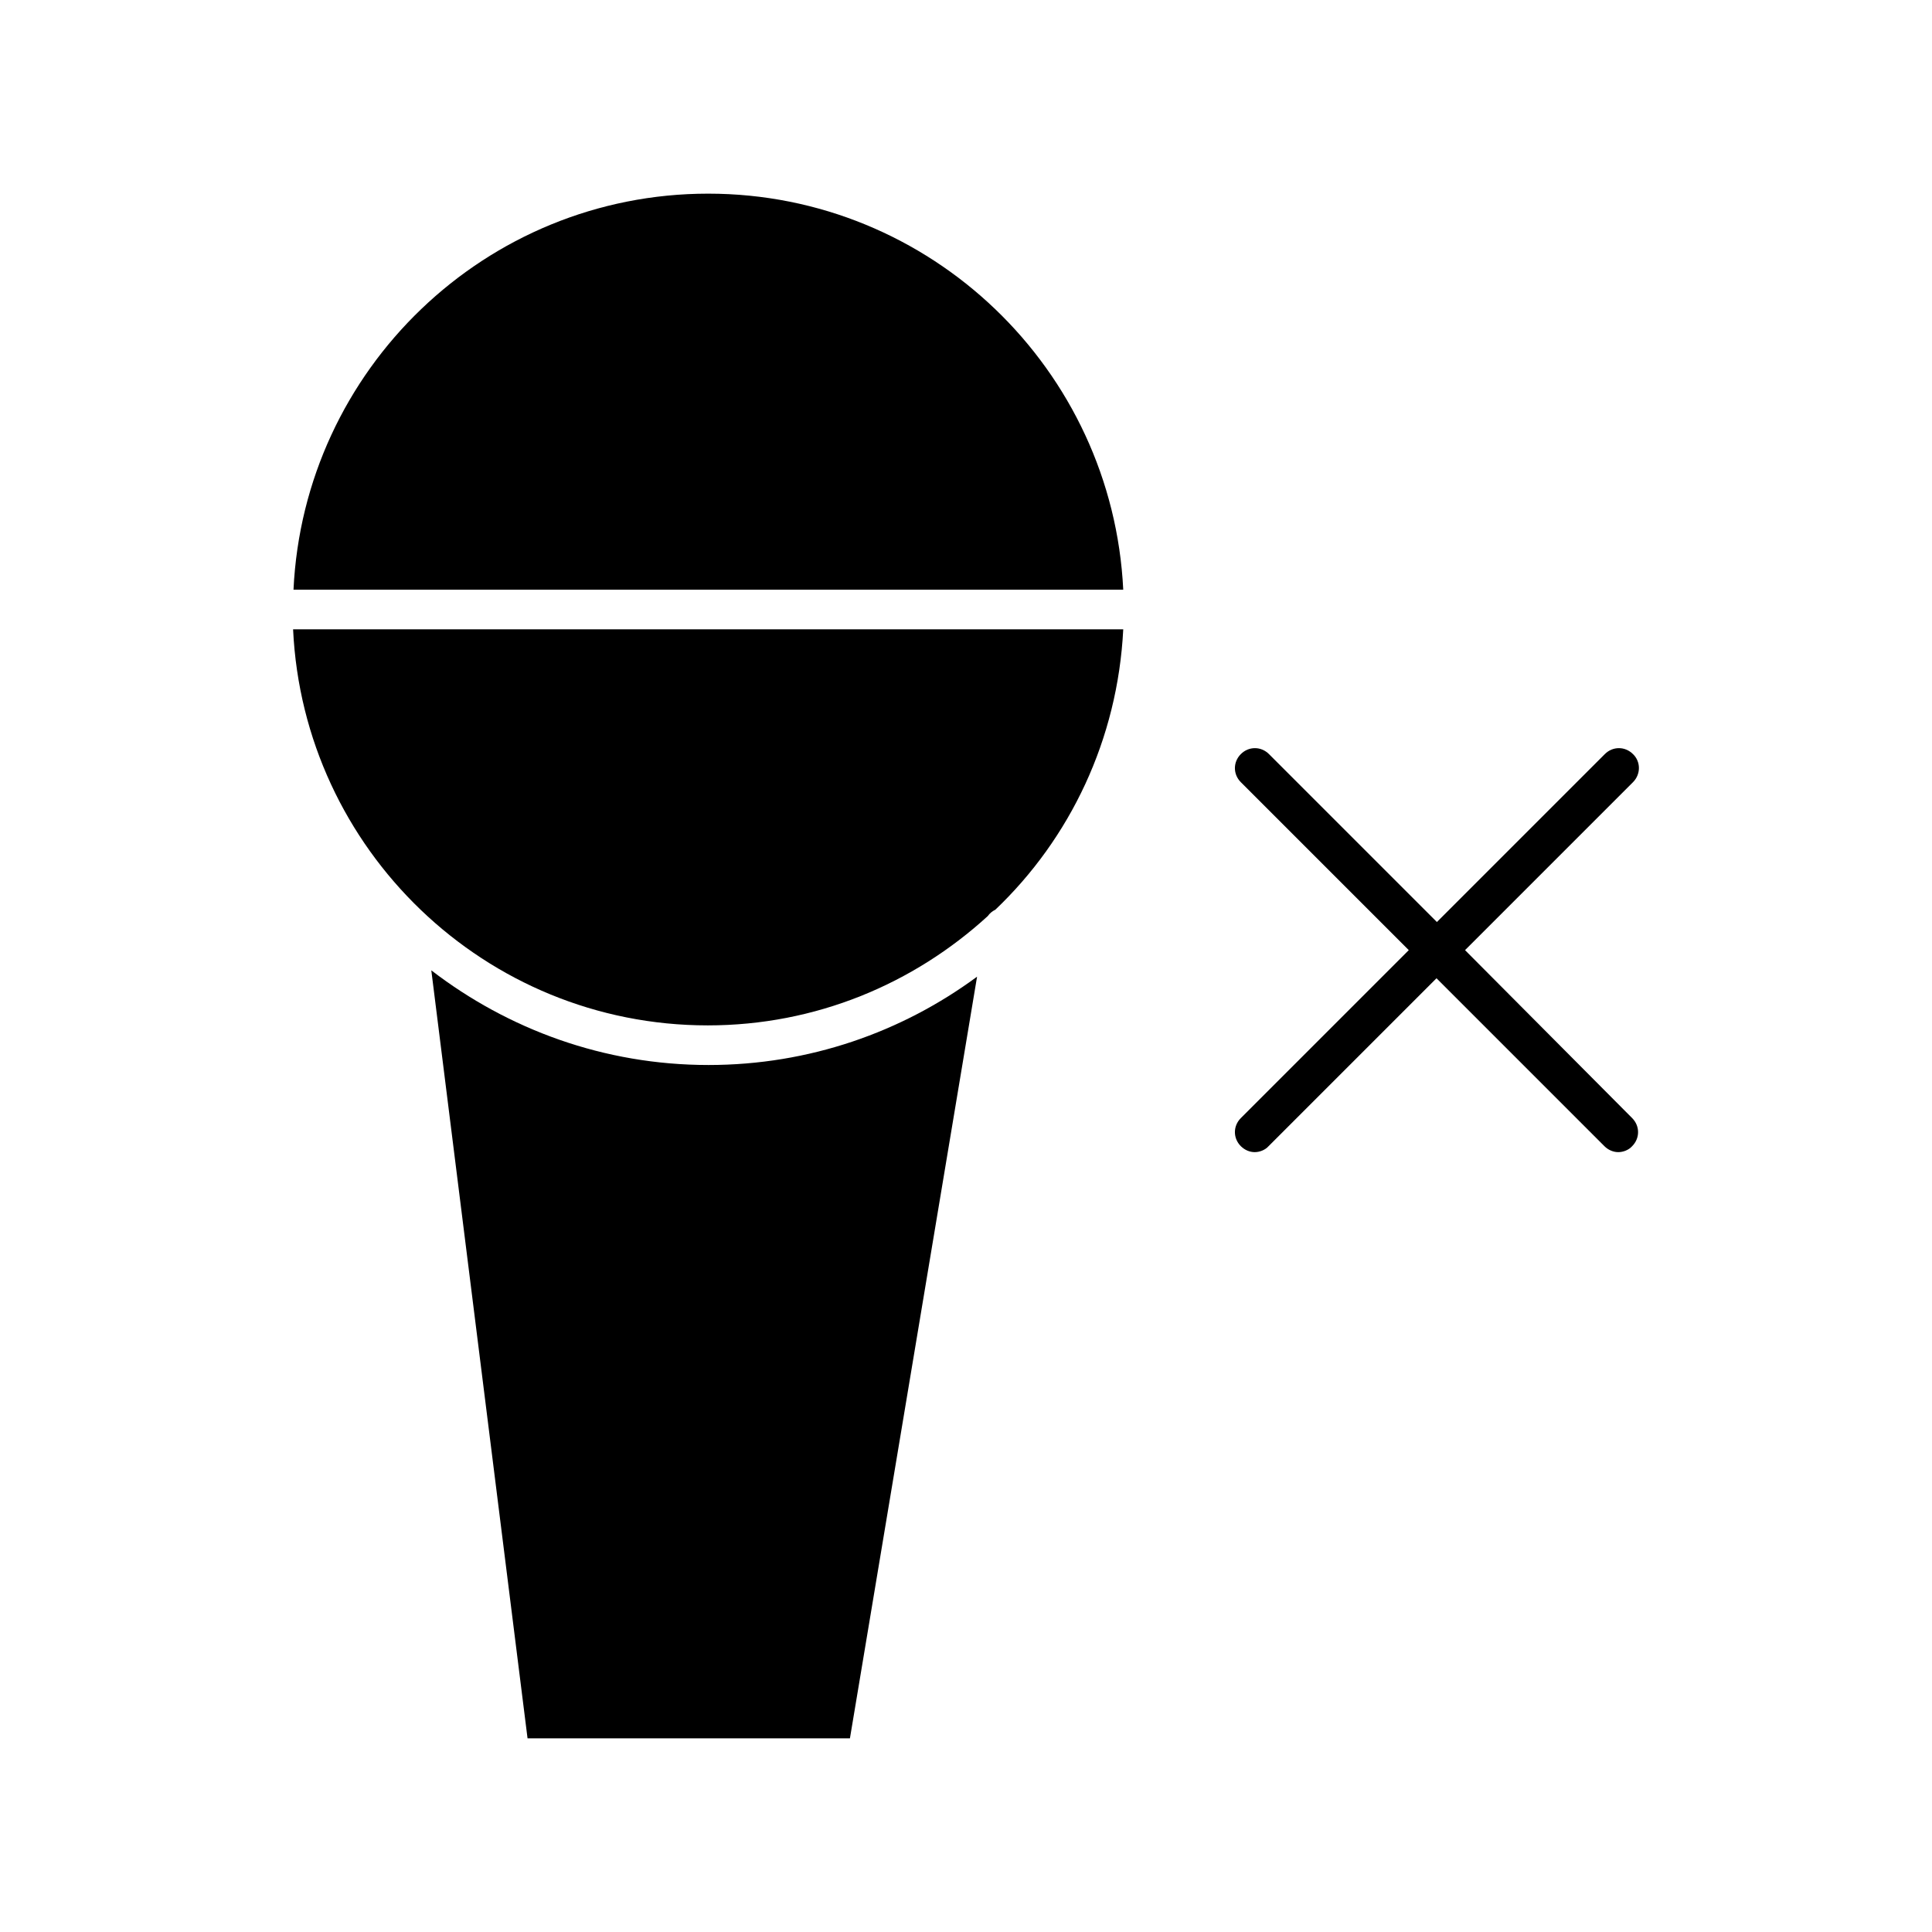 <?xml version="1.0" encoding="UTF-8"?>
<!-- Uploaded to: SVG Repo, www.svgrepo.com, Generator: SVG Repo Mixer Tools -->
<svg fill="#000000" width="800px" height="800px" version="1.1" viewBox="144 144 512 512" xmlns="http://www.w3.org/2000/svg">
 <g>
  <path d="m258.3 401.15 25.504 203.52h85.438l33.691-201.84c-19.941 14.695-44.504 23.406-71.164 23.406-27.703 0-53.105-9.445-73.469-25.086z"/>
  <path d="m331.67 195.32c-58.988 0-107.16 46.602-109.89 104.96h219.89c-2.832-58.355-51.008-104.96-110-104.96z"/>
  <path d="m407.77 385.09c19.836-18.895 32.434-45.133 33.902-74.312h-220c2.731 58.359 50.906 104.96 109.89 104.96 28.652 0 54.578-11.02 74.207-28.969 0.523-0.734 1.152-1.258 1.992-1.68z"/>
  <path d="m576.75 343.84c-2.098-2.098-5.352-2.098-7.453 0l-44.504 44.504-44.504-44.504c-2.098-2.098-5.352-2.098-7.453 0-2.098 2.098-2.098 5.352 0 7.453l44.504 44.504-44.504 44.504c-2.098 2.098-2.098 5.352 0 7.453 1.051 1.051 2.414 1.574 3.672 1.574 1.258 0 2.731-0.523 3.672-1.574l44.504-44.504 44.504 44.504c1.051 1.051 2.414 1.574 3.672 1.574s2.731-0.523 3.672-1.574c2.098-2.098 2.098-5.352 0-7.453l-44.281-44.504 44.504-44.504c2.098-2.098 2.098-5.457-0.004-7.453z"/>
 </g>
</svg>
